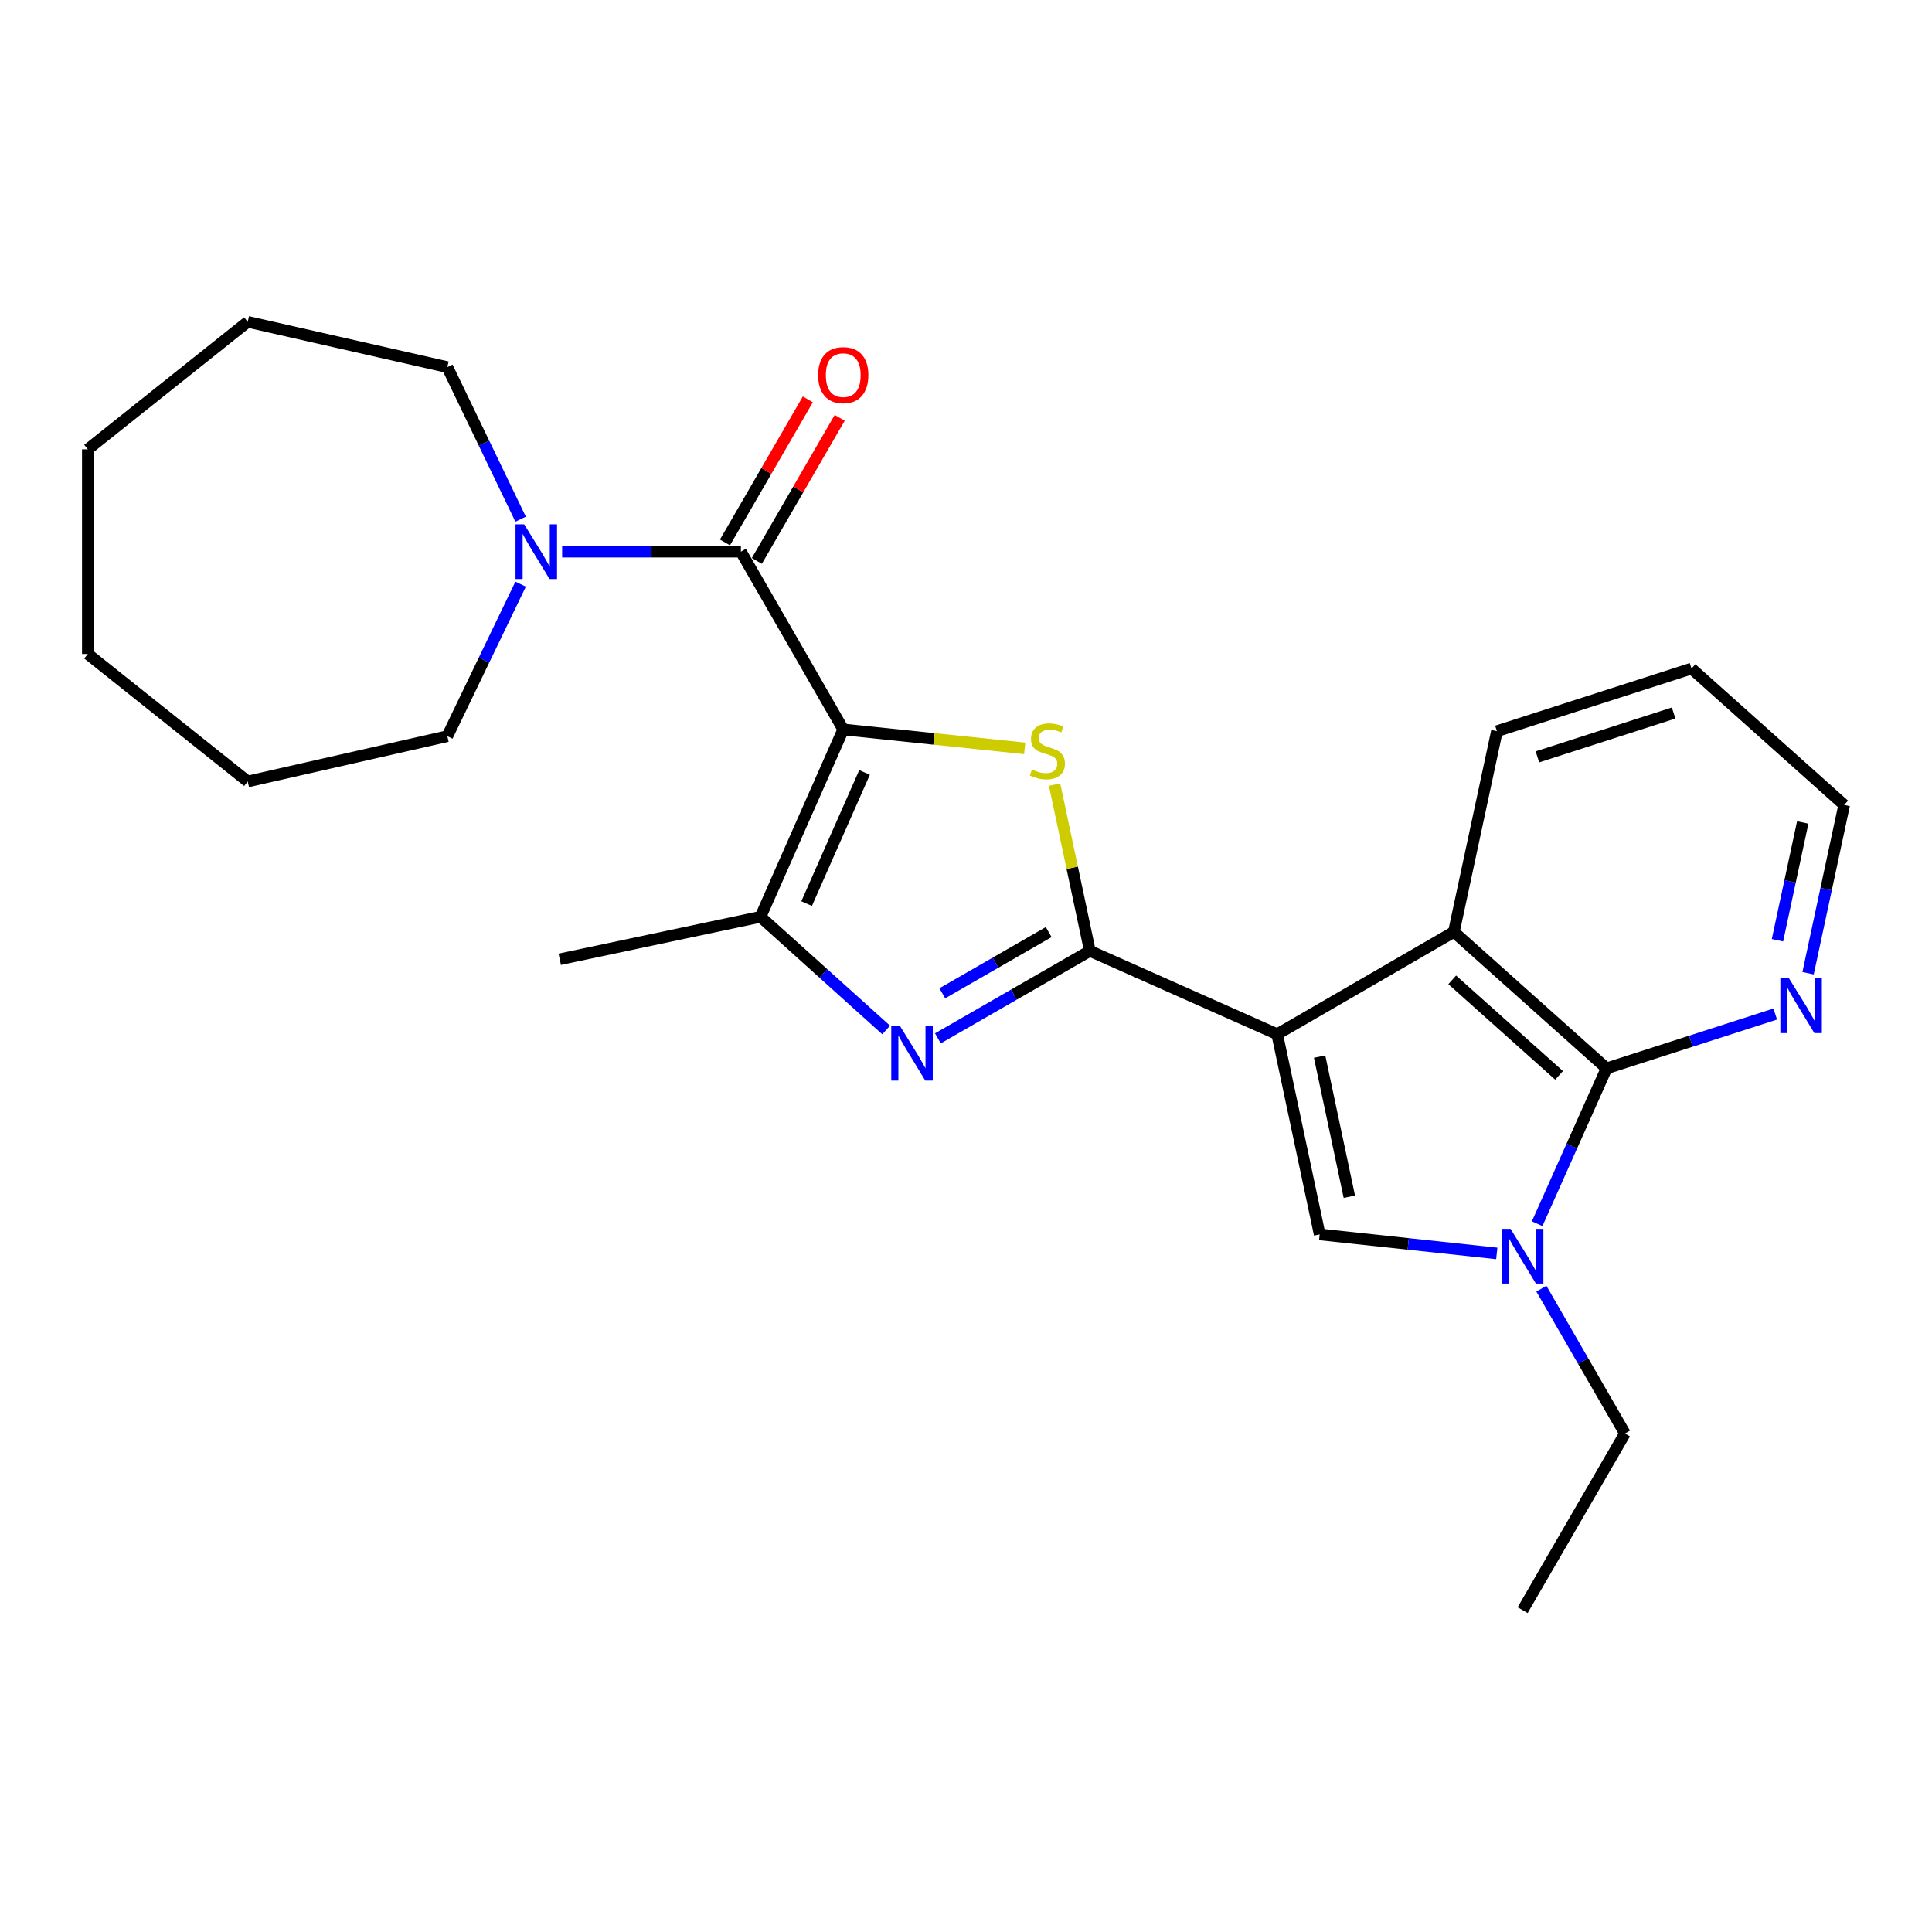 <?xml version='1.0' encoding='iso-8859-1'?>
<svg version='1.1' baseProfile='full'
              xmlns='http://www.w3.org/2000/svg'
                      xmlns:rdkit='http://www.rdkit.org/xml'
                      xmlns:xlink='http://www.w3.org/1999/xlink'
                  xml:space='preserve'
width='1000px' height='1000px' viewBox='0 0 1000 1000'>
<!-- END OF HEADER -->
<rect style='opacity:1.0;fill:#FFFFFF;stroke:none' width='1000' height='1000' x='0' y='0'> </rect>
<path class='bond-2' d='M 436.462,377.566 L 483.424,382.459' style='fill:none;fill-rule:evenodd;stroke:#000000;stroke-width:6px;stroke-linecap:butt;stroke-linejoin:miter;stroke-opacity:1' />
<path class='bond-2' d='M 483.424,382.459 L 530.386,387.353' style='fill:none;fill-rule:evenodd;stroke:#CCCC00;stroke-width:6px;stroke-linecap:butt;stroke-linejoin:miter;stroke-opacity:1' />
<path class='bond-5' d='M 436.462,377.566 L 383.489,285.544' style='fill:none;fill-rule:evenodd;stroke:#000000;stroke-width:6px;stroke-linecap:butt;stroke-linejoin:miter;stroke-opacity:1' />
<path class='bond-7' d='M 436.462,377.566 L 393.641,474.547' style='fill:none;fill-rule:evenodd;stroke:#000000;stroke-width:6px;stroke-linecap:butt;stroke-linejoin:miter;stroke-opacity:1' />
<path class='bond-7' d='M 447.488,399.817 L 417.513,467.704' style='fill:none;fill-rule:evenodd;stroke:#000000;stroke-width:6px;stroke-linecap:butt;stroke-linejoin:miter;stroke-opacity:1' />
<path class='bond-0' d='M 661.07,535.308 L 564.11,492.19' style='fill:none;fill-rule:evenodd;stroke:#000000;stroke-width:6px;stroke-linecap:butt;stroke-linejoin:miter;stroke-opacity:1' />
<path class='bond-4' d='M 661.07,535.308 L 683.058,638.923' style='fill:none;fill-rule:evenodd;stroke:#000000;stroke-width:6px;stroke-linecap:butt;stroke-linejoin:miter;stroke-opacity:1' />
<path class='bond-4' d='M 683.027,546.891 L 698.418,619.421' style='fill:none;fill-rule:evenodd;stroke:#000000;stroke-width:6px;stroke-linecap:butt;stroke-linejoin:miter;stroke-opacity:1' />
<path class='bond-9' d='M 661.07,535.308 L 752.519,482.356' style='fill:none;fill-rule:evenodd;stroke:#000000;stroke-width:6px;stroke-linecap:butt;stroke-linejoin:miter;stroke-opacity:1' />
<path class='bond-1' d='M 564.11,492.19 L 554.976,449.147' style='fill:none;fill-rule:evenodd;stroke:#000000;stroke-width:6px;stroke-linecap:butt;stroke-linejoin:miter;stroke-opacity:1' />
<path class='bond-1' d='M 554.976,449.147 L 545.842,406.104' style='fill:none;fill-rule:evenodd;stroke:#CCCC00;stroke-width:6px;stroke-linecap:butt;stroke-linejoin:miter;stroke-opacity:1' />
<path class='bond-25' d='M 564.11,492.19 L 524.781,514.818' style='fill:none;fill-rule:evenodd;stroke:#000000;stroke-width:6px;stroke-linecap:butt;stroke-linejoin:miter;stroke-opacity:1' />
<path class='bond-25' d='M 524.781,514.818 L 485.452,537.446' style='fill:none;fill-rule:evenodd;stroke:#0000FF;stroke-width:6px;stroke-linecap:butt;stroke-linejoin:miter;stroke-opacity:1' />
<path class='bond-25' d='M 542.799,482.446 L 515.269,498.285' style='fill:none;fill-rule:evenodd;stroke:#000000;stroke-width:6px;stroke-linecap:butt;stroke-linejoin:miter;stroke-opacity:1' />
<path class='bond-25' d='M 515.269,498.285 L 487.738,514.124' style='fill:none;fill-rule:evenodd;stroke:#0000FF;stroke-width:6px;stroke-linecap:butt;stroke-linejoin:miter;stroke-opacity:1' />
<path class='bond-3' d='M 458.679,533.107 L 426.16,503.827' style='fill:none;fill-rule:evenodd;stroke:#0000FF;stroke-width:6px;stroke-linecap:butt;stroke-linejoin:miter;stroke-opacity:1' />
<path class='bond-3' d='M 426.16,503.827 L 393.641,474.547' style='fill:none;fill-rule:evenodd;stroke:#000000;stroke-width:6px;stroke-linecap:butt;stroke-linejoin:miter;stroke-opacity:1' />
<path class='bond-6' d='M 683.058,638.923 L 728.895,643.847' style='fill:none;fill-rule:evenodd;stroke:#000000;stroke-width:6px;stroke-linecap:butt;stroke-linejoin:miter;stroke-opacity:1' />
<path class='bond-6' d='M 728.895,643.847 L 774.732,648.771' style='fill:none;fill-rule:evenodd;stroke:#0000FF;stroke-width:6px;stroke-linecap:butt;stroke-linejoin:miter;stroke-opacity:1' />
<path class='bond-10' d='M 383.489,285.544 L 337.226,285.544' style='fill:none;fill-rule:evenodd;stroke:#000000;stroke-width:6px;stroke-linecap:butt;stroke-linejoin:miter;stroke-opacity:1' />
<path class='bond-10' d='M 337.226,285.544 L 290.963,285.544' style='fill:none;fill-rule:evenodd;stroke:#0000FF;stroke-width:6px;stroke-linecap:butt;stroke-linejoin:miter;stroke-opacity:1' />
<path class='bond-12' d='M 391.742,290.324 L 413.188,253.301' style='fill:none;fill-rule:evenodd;stroke:#000000;stroke-width:6px;stroke-linecap:butt;stroke-linejoin:miter;stroke-opacity:1' />
<path class='bond-12' d='M 413.188,253.301 L 434.634,216.277' style='fill:none;fill-rule:evenodd;stroke:#FF0000;stroke-width:6px;stroke-linecap:butt;stroke-linejoin:miter;stroke-opacity:1' />
<path class='bond-12' d='M 375.237,280.764 L 396.683,243.74' style='fill:none;fill-rule:evenodd;stroke:#000000;stroke-width:6px;stroke-linecap:butt;stroke-linejoin:miter;stroke-opacity:1' />
<path class='bond-12' d='M 396.683,243.74 L 418.129,206.716' style='fill:none;fill-rule:evenodd;stroke:#FF0000;stroke-width:6px;stroke-linecap:butt;stroke-linejoin:miter;stroke-opacity:1' />
<path class='bond-13' d='M 797.815,667.017 L 819.445,704.496' style='fill:none;fill-rule:evenodd;stroke:#0000FF;stroke-width:6px;stroke-linecap:butt;stroke-linejoin:miter;stroke-opacity:1' />
<path class='bond-13' d='M 819.445,704.496 L 841.076,741.976' style='fill:none;fill-rule:evenodd;stroke:#000000;stroke-width:6px;stroke-linecap:butt;stroke-linejoin:miter;stroke-opacity:1' />
<path class='bond-27' d='M 795.627,633.386 L 813.583,593.179' style='fill:none;fill-rule:evenodd;stroke:#0000FF;stroke-width:6px;stroke-linecap:butt;stroke-linejoin:miter;stroke-opacity:1' />
<path class='bond-27' d='M 813.583,593.179 L 831.539,552.973' style='fill:none;fill-rule:evenodd;stroke:#000000;stroke-width:6px;stroke-linecap:butt;stroke-linejoin:miter;stroke-opacity:1' />
<path class='bond-14' d='M 393.641,474.547 L 289.719,496.524' style='fill:none;fill-rule:evenodd;stroke:#000000;stroke-width:6px;stroke-linecap:butt;stroke-linejoin:miter;stroke-opacity:1' />
<path class='bond-8' d='M 831.539,552.973 L 752.519,482.356' style='fill:none;fill-rule:evenodd;stroke:#000000;stroke-width:6px;stroke-linecap:butt;stroke-linejoin:miter;stroke-opacity:1' />
<path class='bond-8' d='M 806.976,556.603 L 751.662,507.171' style='fill:none;fill-rule:evenodd;stroke:#000000;stroke-width:6px;stroke-linecap:butt;stroke-linejoin:miter;stroke-opacity:1' />
<path class='bond-11' d='M 831.539,552.973 L 875.202,538.919' style='fill:none;fill-rule:evenodd;stroke:#000000;stroke-width:6px;stroke-linecap:butt;stroke-linejoin:miter;stroke-opacity:1' />
<path class='bond-11' d='M 875.202,538.919 L 918.865,524.866' style='fill:none;fill-rule:evenodd;stroke:#0000FF;stroke-width:6px;stroke-linecap:butt;stroke-linejoin:miter;stroke-opacity:1' />
<path class='bond-15' d='M 752.519,482.356 L 774.804,378.456' style='fill:none;fill-rule:evenodd;stroke:#000000;stroke-width:6px;stroke-linecap:butt;stroke-linejoin:miter;stroke-opacity:1' />
<path class='bond-16' d='M 269.472,302.354 L 250.508,341.698' style='fill:none;fill-rule:evenodd;stroke:#0000FF;stroke-width:6px;stroke-linecap:butt;stroke-linejoin:miter;stroke-opacity:1' />
<path class='bond-16' d='M 250.508,341.698 L 231.543,381.041' style='fill:none;fill-rule:evenodd;stroke:#000000;stroke-width:6px;stroke-linecap:butt;stroke-linejoin:miter;stroke-opacity:1' />
<path class='bond-17' d='M 269.474,268.733 L 250.509,229.379' style='fill:none;fill-rule:evenodd;stroke:#0000FF;stroke-width:6px;stroke-linecap:butt;stroke-linejoin:miter;stroke-opacity:1' />
<path class='bond-17' d='M 250.509,229.379 L 231.543,190.025' style='fill:none;fill-rule:evenodd;stroke:#000000;stroke-width:6px;stroke-linecap:butt;stroke-linejoin:miter;stroke-opacity:1' />
<path class='bond-28' d='M 935.858,503.741 L 945.202,460.194' style='fill:none;fill-rule:evenodd;stroke:#0000FF;stroke-width:6px;stroke-linecap:butt;stroke-linejoin:miter;stroke-opacity:1' />
<path class='bond-28' d='M 945.202,460.194 L 954.545,416.646' style='fill:none;fill-rule:evenodd;stroke:#000000;stroke-width:6px;stroke-linecap:butt;stroke-linejoin:miter;stroke-opacity:1' />
<path class='bond-28' d='M 920.012,486.675 L 926.552,456.192' style='fill:none;fill-rule:evenodd;stroke:#0000FF;stroke-width:6px;stroke-linecap:butt;stroke-linejoin:miter;stroke-opacity:1' />
<path class='bond-28' d='M 926.552,456.192 L 933.093,425.709' style='fill:none;fill-rule:evenodd;stroke:#000000;stroke-width:6px;stroke-linecap:butt;stroke-linejoin:miter;stroke-opacity:1' />
<path class='bond-19' d='M 841.076,741.976 L 788.114,833.415' style='fill:none;fill-rule:evenodd;stroke:#000000;stroke-width:6px;stroke-linecap:butt;stroke-linejoin:miter;stroke-opacity:1' />
<path class='bond-20' d='M 774.804,378.456 L 875.526,346.041' style='fill:none;fill-rule:evenodd;stroke:#000000;stroke-width:6px;stroke-linecap:butt;stroke-linejoin:miter;stroke-opacity:1' />
<path class='bond-20' d='M 795.756,391.75 L 866.261,369.06' style='fill:none;fill-rule:evenodd;stroke:#000000;stroke-width:6px;stroke-linecap:butt;stroke-linejoin:miter;stroke-opacity:1' />
<path class='bond-21' d='M 231.543,381.041 L 128.225,404.492' style='fill:none;fill-rule:evenodd;stroke:#000000;stroke-width:6px;stroke-linecap:butt;stroke-linejoin:miter;stroke-opacity:1' />
<path class='bond-22' d='M 231.543,190.025 L 128.225,166.585' style='fill:none;fill-rule:evenodd;stroke:#000000;stroke-width:6px;stroke-linecap:butt;stroke-linejoin:miter;stroke-opacity:1' />
<path class='bond-18' d='M 954.545,416.646 L 875.526,346.041' style='fill:none;fill-rule:evenodd;stroke:#000000;stroke-width:6px;stroke-linecap:butt;stroke-linejoin:miter;stroke-opacity:1' />
<path class='bond-23' d='M 128.225,404.492 L 45.455,338.496' style='fill:none;fill-rule:evenodd;stroke:#000000;stroke-width:6px;stroke-linecap:butt;stroke-linejoin:miter;stroke-opacity:1' />
<path class='bond-24' d='M 128.225,166.585 L 45.455,232.571' style='fill:none;fill-rule:evenodd;stroke:#000000;stroke-width:6px;stroke-linecap:butt;stroke-linejoin:miter;stroke-opacity:1' />
<path class='bond-26' d='M 45.455,338.496 L 45.455,232.571' style='fill:none;fill-rule:evenodd;stroke:#000000;stroke-width:6px;stroke-linecap:butt;stroke-linejoin:miter;stroke-opacity:1' />
<path  class='atom-3' d='M 534.122 398.296
Q 534.442 398.416, 535.762 398.976
Q 537.082 399.536, 538.522 399.896
Q 540.002 400.216, 541.442 400.216
Q 544.122 400.216, 545.682 398.936
Q 547.242 397.616, 547.242 395.336
Q 547.242 393.776, 546.442 392.816
Q 545.682 391.856, 544.482 391.336
Q 543.282 390.816, 541.282 390.216
Q 538.762 389.456, 537.242 388.736
Q 535.762 388.016, 534.682 386.496
Q 533.642 384.976, 533.642 382.416
Q 533.642 378.856, 536.042 376.656
Q 538.482 374.456, 543.282 374.456
Q 546.562 374.456, 550.282 376.016
L 549.362 379.096
Q 545.962 377.696, 543.402 377.696
Q 540.642 377.696, 539.122 378.856
Q 537.602 379.976, 537.642 381.936
Q 537.642 383.456, 538.402 384.376
Q 539.202 385.296, 540.322 385.816
Q 541.482 386.336, 543.402 386.936
Q 545.962 387.736, 547.482 388.536
Q 549.002 389.336, 550.082 390.976
Q 551.202 392.576, 551.202 395.336
Q 551.202 399.256, 548.562 401.376
Q 545.962 403.456, 541.602 403.456
Q 539.082 403.456, 537.162 402.896
Q 535.282 402.376, 533.042 401.456
L 534.122 398.296
' fill='#CCCC00'/>
<path  class='atom-4' d='M 465.797 530.993
L 475.077 545.993
Q 475.997 547.473, 477.477 550.153
Q 478.957 552.833, 479.037 552.993
L 479.037 530.993
L 482.797 530.993
L 482.797 559.313
L 478.917 559.313
L 468.957 542.913
Q 467.797 540.993, 466.557 538.793
Q 465.357 536.593, 464.997 535.913
L 464.997 559.313
L 461.317 559.313
L 461.317 530.993
L 465.797 530.993
' fill='#0000FF'/>
<path  class='atom-7' d='M 781.854 636.048
L 791.134 651.048
Q 792.054 652.528, 793.534 655.208
Q 795.014 657.888, 795.094 658.048
L 795.094 636.048
L 798.854 636.048
L 798.854 664.368
L 794.974 664.368
L 785.014 647.968
Q 783.854 646.048, 782.614 643.848
Q 781.414 641.648, 781.054 640.968
L 781.054 664.368
L 777.374 664.368
L 777.374 636.048
L 781.854 636.048
' fill='#0000FF'/>
<path  class='atom-11' d='M 271.315 271.384
L 280.595 286.384
Q 281.515 287.864, 282.995 290.544
Q 284.475 293.224, 284.555 293.384
L 284.555 271.384
L 288.315 271.384
L 288.315 299.704
L 284.435 299.704
L 274.475 283.304
Q 273.315 281.384, 272.075 279.184
Q 270.875 276.984, 270.515 276.304
L 270.515 299.704
L 266.835 299.704
L 266.835 271.384
L 271.315 271.384
' fill='#0000FF'/>
<path  class='atom-12' d='M 925.99 506.398
L 935.27 521.398
Q 936.19 522.878, 937.67 525.558
Q 939.15 528.238, 939.23 528.398
L 939.23 506.398
L 942.99 506.398
L 942.99 534.718
L 939.11 534.718
L 929.15 518.318
Q 927.99 516.398, 926.75 514.198
Q 925.55 511.998, 925.19 511.318
L 925.19 534.718
L 921.51 534.718
L 921.51 506.398
L 925.99 506.398
' fill='#0000FF'/>
<path  class='atom-13' d='M 423.462 194.174
Q 423.462 187.374, 426.822 183.574
Q 430.182 179.774, 436.462 179.774
Q 442.742 179.774, 446.102 183.574
Q 449.462 187.374, 449.462 194.174
Q 449.462 201.054, 446.062 204.974
Q 442.662 208.854, 436.462 208.854
Q 430.222 208.854, 426.822 204.974
Q 423.462 201.094, 423.462 194.174
M 436.462 205.654
Q 440.782 205.654, 443.102 202.774
Q 445.462 199.854, 445.462 194.174
Q 445.462 188.614, 443.102 185.814
Q 440.782 182.974, 436.462 182.974
Q 432.142 182.974, 429.782 185.774
Q 427.462 188.574, 427.462 194.174
Q 427.462 199.894, 429.782 202.774
Q 432.142 205.654, 436.462 205.654
' fill='#FF0000'/>
</svg>
